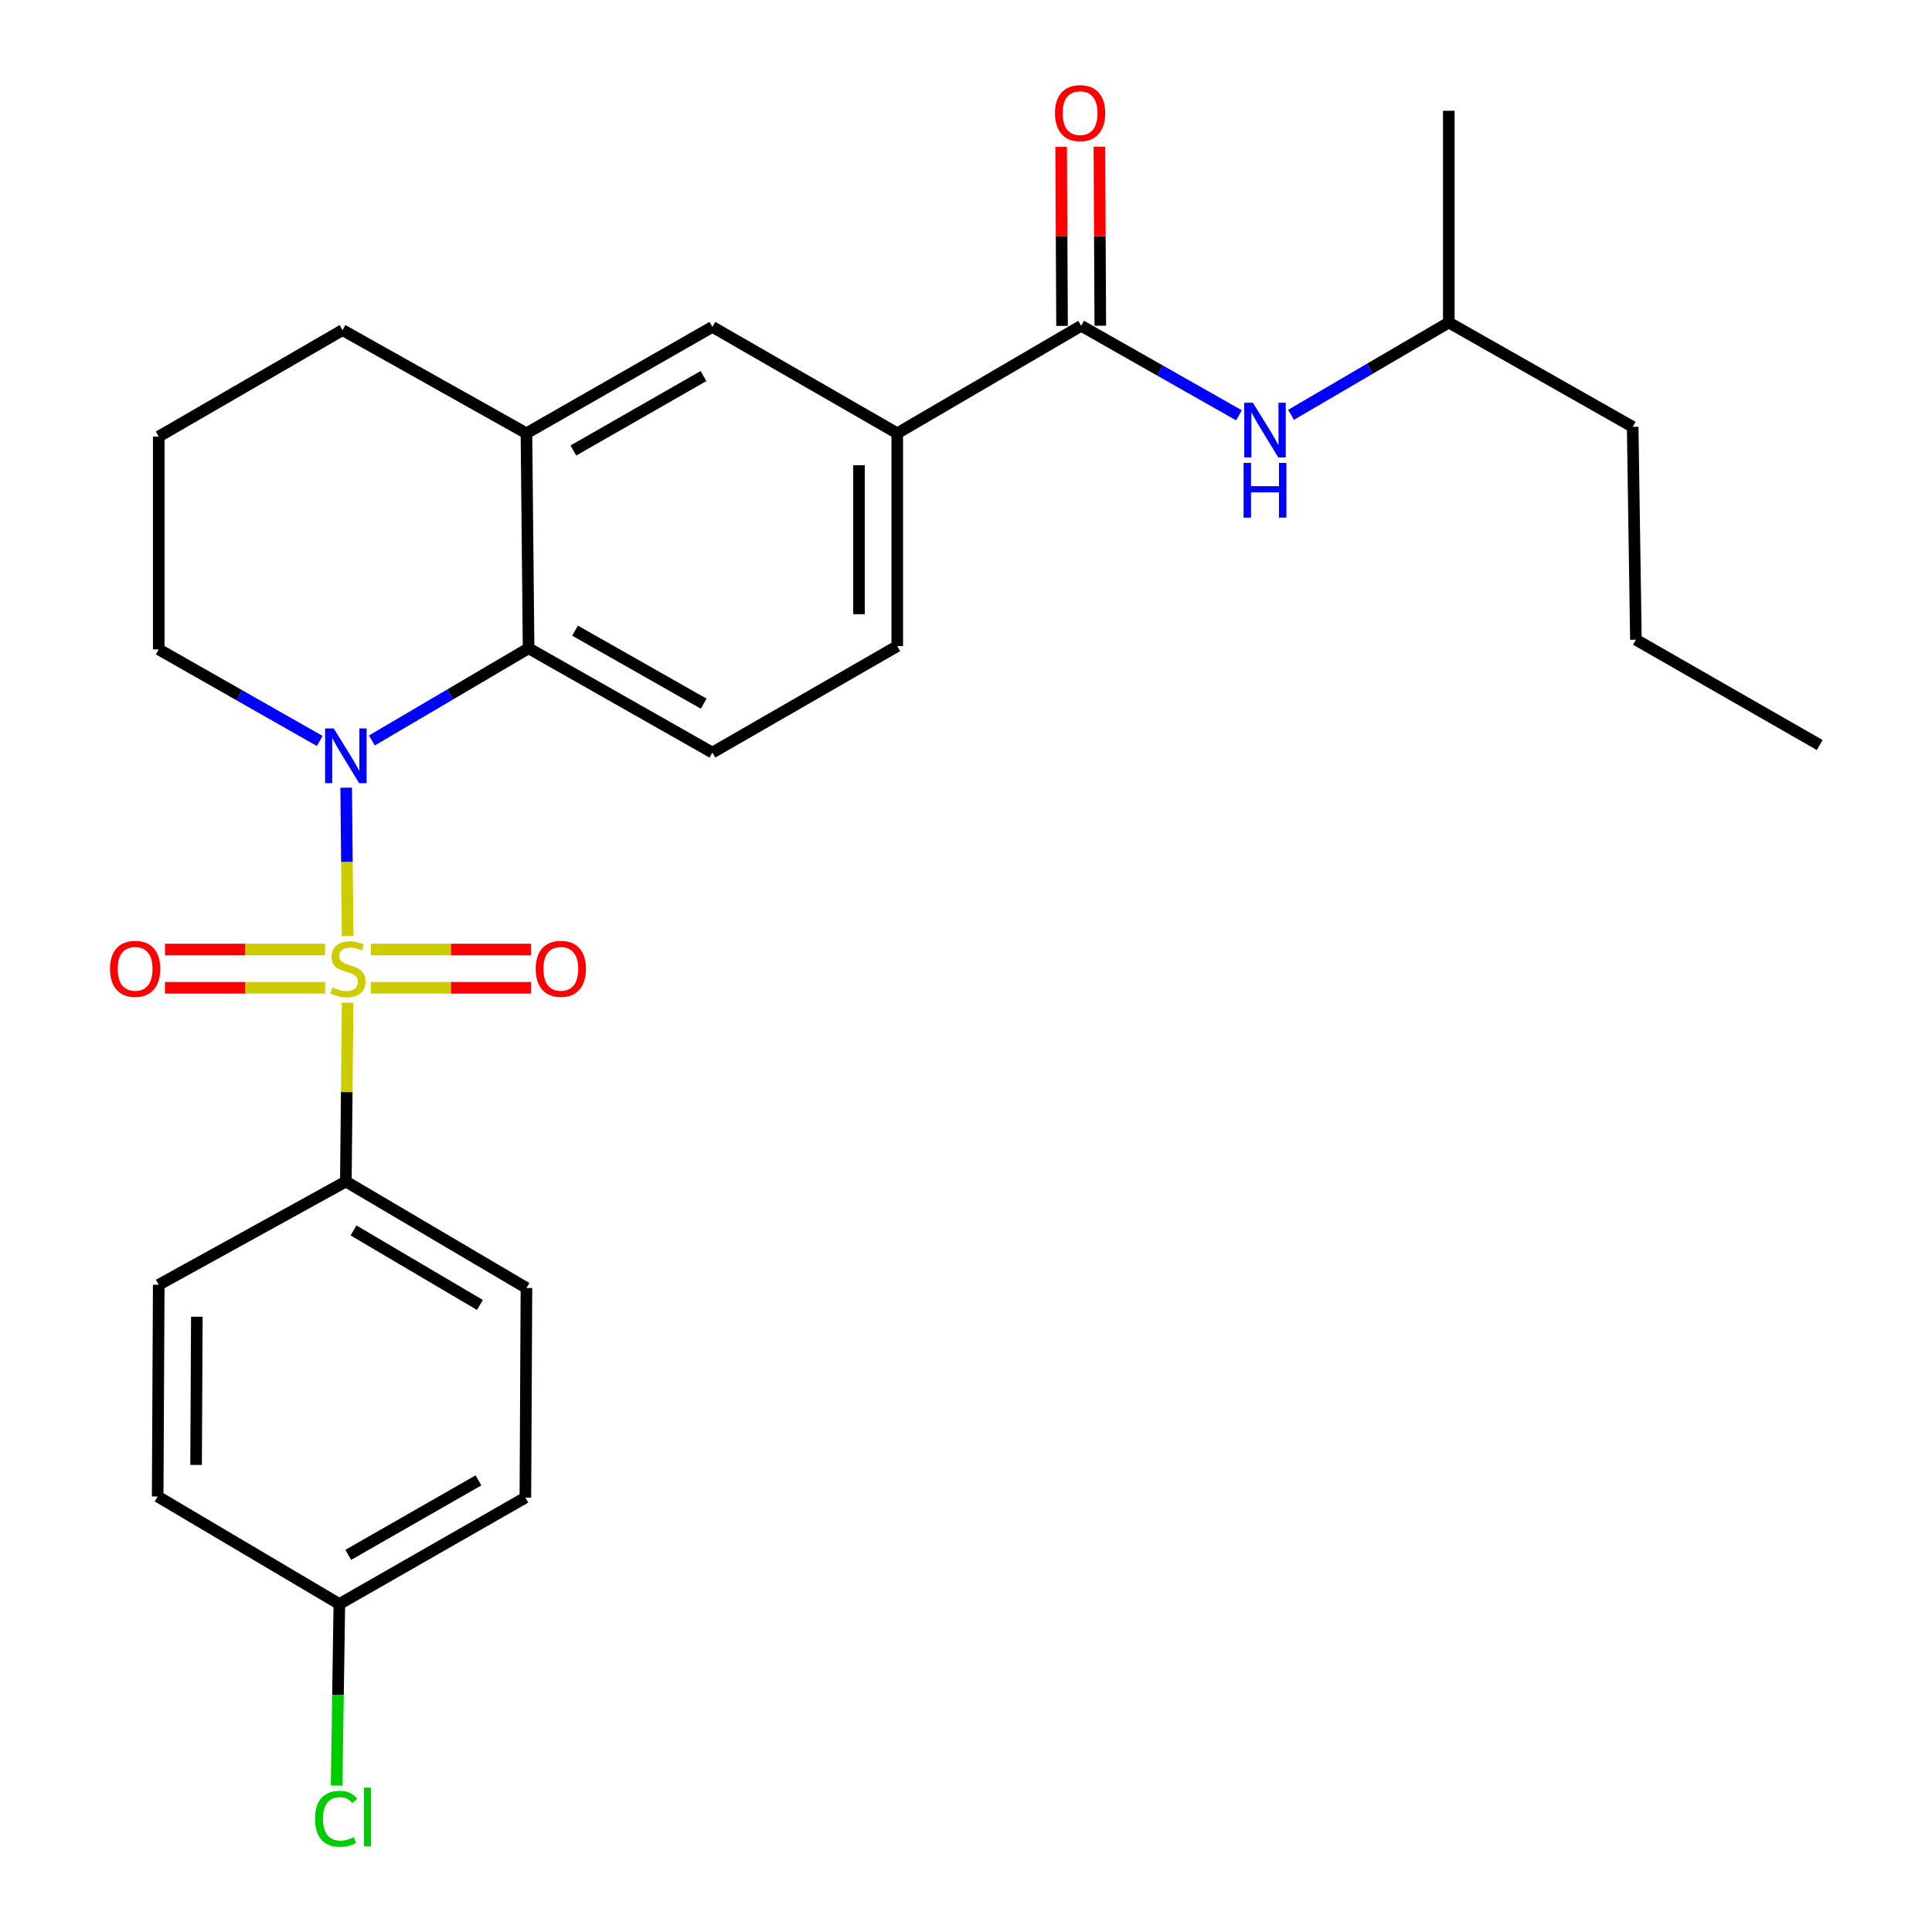 <?xml version='1.0' encoding='iso-8859-1'?>
<svg version='1.1' baseProfile='full'
              xmlns='http://www.w3.org/2000/svg'
                      xmlns:rdkit='http://www.rdkit.org/xml'
                      xmlns:xlink='http://www.w3.org/1999/xlink'
                  xml:space='preserve'
width='1000px' height='1000px' viewBox='0 0 1000 1000'>
<!-- END OF HEADER -->
<rect style='opacity:1.0;fill:#FFFFFF;stroke:none' width='1000' height='1000' x='0' y='0'> </rect>
<path class='bond-0' d='M 179.944,484.507 L 179.561,446.105' style='fill:none;fill-rule:evenodd;stroke:#CCCC00;stroke-width:6px;stroke-linecap:butt;stroke-linejoin:miter;stroke-opacity:1' />
<path class='bond-0' d='M 179.561,446.105 L 179.178,407.702' style='fill:none;fill-rule:evenodd;stroke:#0000FF;stroke-width:6px;stroke-linecap:butt;stroke-linejoin:miter;stroke-opacity:1' />
<path class='bond-4' d='M 179.937,519.016 L 179.475,565.285' style='fill:none;fill-rule:evenodd;stroke:#CCCC00;stroke-width:6px;stroke-linecap:butt;stroke-linejoin:miter;stroke-opacity:1' />
<path class='bond-4' d='M 179.475,565.285 L 179.013,611.553' style='fill:none;fill-rule:evenodd;stroke:#000000;stroke-width:6px;stroke-linecap:butt;stroke-linejoin:miter;stroke-opacity:1' />
<path class='bond-6' d='M 191.947,511.282 L 233.387,511.282' style='fill:none;fill-rule:evenodd;stroke:#CCCC00;stroke-width:6px;stroke-linecap:butt;stroke-linejoin:miter;stroke-opacity:1' />
<path class='bond-6' d='M 233.387,511.282 L 274.826,511.282' style='fill:none;fill-rule:evenodd;stroke:#FF0000;stroke-width:6px;stroke-linecap:butt;stroke-linejoin:miter;stroke-opacity:1' />
<path class='bond-6' d='M 191.947,491.481 L 233.387,491.481' style='fill:none;fill-rule:evenodd;stroke:#CCCC00;stroke-width:6px;stroke-linecap:butt;stroke-linejoin:miter;stroke-opacity:1' />
<path class='bond-6' d='M 233.387,491.481 L 274.826,491.481' style='fill:none;fill-rule:evenodd;stroke:#FF0000;stroke-width:6px;stroke-linecap:butt;stroke-linejoin:miter;stroke-opacity:1' />
<path class='bond-7' d='M 168.279,491.481 L 126.839,491.481' style='fill:none;fill-rule:evenodd;stroke:#CCCC00;stroke-width:6px;stroke-linecap:butt;stroke-linejoin:miter;stroke-opacity:1' />
<path class='bond-7' d='M 126.839,491.481 L 85.4,491.481' style='fill:none;fill-rule:evenodd;stroke:#FF0000;stroke-width:6px;stroke-linecap:butt;stroke-linejoin:miter;stroke-opacity:1' />
<path class='bond-7' d='M 168.279,511.282 L 126.839,511.282' style='fill:none;fill-rule:evenodd;stroke:#CCCC00;stroke-width:6px;stroke-linecap:butt;stroke-linejoin:miter;stroke-opacity:1' />
<path class='bond-7' d='M 126.839,511.282 L 85.4,511.282' style='fill:none;fill-rule:evenodd;stroke:#FF0000;stroke-width:6px;stroke-linecap:butt;stroke-linejoin:miter;stroke-opacity:1' />
<path class='bond-1' d='M 192.497,383.275 L 233.047,359.41' style='fill:none;fill-rule:evenodd;stroke:#0000FF;stroke-width:6px;stroke-linecap:butt;stroke-linejoin:miter;stroke-opacity:1' />
<path class='bond-1' d='M 233.047,359.41 L 273.597,335.546' style='fill:none;fill-rule:evenodd;stroke:#000000;stroke-width:6px;stroke-linecap:butt;stroke-linejoin:miter;stroke-opacity:1' />
<path class='bond-15' d='M 165.487,383.518 L 123.825,359.824' style='fill:none;fill-rule:evenodd;stroke:#0000FF;stroke-width:6px;stroke-linecap:butt;stroke-linejoin:miter;stroke-opacity:1' />
<path class='bond-15' d='M 123.825,359.824 L 82.163,336.129' style='fill:none;fill-rule:evenodd;stroke:#000000;stroke-width:6px;stroke-linecap:butt;stroke-linejoin:miter;stroke-opacity:1' />
<path class='bond-3' d='M 273.597,335.546 L 272.486,224.264' style='fill:none;fill-rule:evenodd;stroke:#000000;stroke-width:6px;stroke-linecap:butt;stroke-linejoin:miter;stroke-opacity:1' />
<path class='bond-10' d='M 273.597,335.546 L 368.731,389.538' style='fill:none;fill-rule:evenodd;stroke:#000000;stroke-width:6px;stroke-linecap:butt;stroke-linejoin:miter;stroke-opacity:1' />
<path class='bond-10' d='M 297.64,326.424 L 364.234,364.218' style='fill:none;fill-rule:evenodd;stroke:#000000;stroke-width:6px;stroke-linecap:butt;stroke-linejoin:miter;stroke-opacity:1' />
<path class='bond-2' d='M 559.614,168.633 L 464.414,224.264' style='fill:none;fill-rule:evenodd;stroke:#000000;stroke-width:6px;stroke-linecap:butt;stroke-linejoin:miter;stroke-opacity:1' />
<path class='bond-8' d='M 559.614,168.633 L 600.449,191.801' style='fill:none;fill-rule:evenodd;stroke:#000000;stroke-width:6px;stroke-linecap:butt;stroke-linejoin:miter;stroke-opacity:1' />
<path class='bond-8' d='M 600.449,191.801 L 641.284,214.969' style='fill:none;fill-rule:evenodd;stroke:#0000FF;stroke-width:6px;stroke-linecap:butt;stroke-linejoin:miter;stroke-opacity:1' />
<path class='bond-11' d='M 569.515,168.583 L 569.279,122.259' style='fill:none;fill-rule:evenodd;stroke:#000000;stroke-width:6px;stroke-linecap:butt;stroke-linejoin:miter;stroke-opacity:1' />
<path class='bond-11' d='M 569.279,122.259 L 569.043,75.936' style='fill:none;fill-rule:evenodd;stroke:#FF0000;stroke-width:6px;stroke-linecap:butt;stroke-linejoin:miter;stroke-opacity:1' />
<path class='bond-11' d='M 549.714,168.684 L 549.478,122.36' style='fill:none;fill-rule:evenodd;stroke:#000000;stroke-width:6px;stroke-linecap:butt;stroke-linejoin:miter;stroke-opacity:1' />
<path class='bond-11' d='M 549.478,122.36 L 549.242,76.037' style='fill:none;fill-rule:evenodd;stroke:#FF0000;stroke-width:6px;stroke-linecap:butt;stroke-linejoin:miter;stroke-opacity:1' />
<path class='bond-9' d='M 272.486,224.264 L 368.731,169.194' style='fill:none;fill-rule:evenodd;stroke:#000000;stroke-width:6px;stroke-linecap:butt;stroke-linejoin:miter;stroke-opacity:1' />
<path class='bond-9' d='M 296.756,233.19 L 364.128,194.641' style='fill:none;fill-rule:evenodd;stroke:#000000;stroke-width:6px;stroke-linecap:butt;stroke-linejoin:miter;stroke-opacity:1' />
<path class='bond-28' d='M 272.486,224.264 L 177.308,170.855' style='fill:none;fill-rule:evenodd;stroke:#000000;stroke-width:6px;stroke-linecap:butt;stroke-linejoin:miter;stroke-opacity:1' />
<path class='bond-13' d='M 179.013,611.553 L 272.486,666.656' style='fill:none;fill-rule:evenodd;stroke:#000000;stroke-width:6px;stroke-linecap:butt;stroke-linejoin:miter;stroke-opacity:1' />
<path class='bond-13' d='M 182.978,636.877 L 248.409,675.448' style='fill:none;fill-rule:evenodd;stroke:#000000;stroke-width:6px;stroke-linecap:butt;stroke-linejoin:miter;stroke-opacity:1' />
<path class='bond-14' d='M 179.013,611.553 L 82.163,664.995' style='fill:none;fill-rule:evenodd;stroke:#000000;stroke-width:6px;stroke-linecap:butt;stroke-linejoin:miter;stroke-opacity:1' />
<path class='bond-5' d='M 464.414,224.264 L 464.414,334.435' style='fill:none;fill-rule:evenodd;stroke:#000000;stroke-width:6px;stroke-linecap:butt;stroke-linejoin:miter;stroke-opacity:1' />
<path class='bond-5' d='M 444.613,240.789 L 444.613,317.91' style='fill:none;fill-rule:evenodd;stroke:#000000;stroke-width:6px;stroke-linecap:butt;stroke-linejoin:miter;stroke-opacity:1' />
<path class='bond-29' d='M 464.414,224.264 L 368.731,169.194' style='fill:none;fill-rule:evenodd;stroke:#000000;stroke-width:6px;stroke-linecap:butt;stroke-linejoin:miter;stroke-opacity:1' />
<path class='bond-21' d='M 668.255,214.716 L 709.074,190.827' style='fill:none;fill-rule:evenodd;stroke:#0000FF;stroke-width:6px;stroke-linecap:butt;stroke-linejoin:miter;stroke-opacity:1' />
<path class='bond-21' d='M 709.074,190.827 L 749.893,166.939' style='fill:none;fill-rule:evenodd;stroke:#000000;stroke-width:6px;stroke-linecap:butt;stroke-linejoin:miter;stroke-opacity:1' />
<path class='bond-12' d='M 368.731,389.538 L 464.414,334.435' style='fill:none;fill-rule:evenodd;stroke:#000000;stroke-width:6px;stroke-linecap:butt;stroke-linejoin:miter;stroke-opacity:1' />
<path class='bond-18' d='M 272.486,666.656 L 271.936,775.155' style='fill:none;fill-rule:evenodd;stroke:#000000;stroke-width:6px;stroke-linecap:butt;stroke-linejoin:miter;stroke-opacity:1' />
<path class='bond-17' d='M 82.163,664.995 L 81.613,774.583' style='fill:none;fill-rule:evenodd;stroke:#000000;stroke-width:6px;stroke-linecap:butt;stroke-linejoin:miter;stroke-opacity:1' />
<path class='bond-17' d='M 101.881,681.532 L 101.496,758.244' style='fill:none;fill-rule:evenodd;stroke:#000000;stroke-width:6px;stroke-linecap:butt;stroke-linejoin:miter;stroke-opacity:1' />
<path class='bond-22' d='M 82.163,336.129 L 82.163,225.958' style='fill:none;fill-rule:evenodd;stroke:#000000;stroke-width:6px;stroke-linecap:butt;stroke-linejoin:miter;stroke-opacity:1' />
<path class='bond-16' d='M 175.647,830.247 L 81.613,774.583' style='fill:none;fill-rule:evenodd;stroke:#000000;stroke-width:6px;stroke-linecap:butt;stroke-linejoin:miter;stroke-opacity:1' />
<path class='bond-19' d='M 175.647,830.247 L 174.938,877.225' style='fill:none;fill-rule:evenodd;stroke:#000000;stroke-width:6px;stroke-linecap:butt;stroke-linejoin:miter;stroke-opacity:1' />
<path class='bond-19' d='M 174.938,877.225 L 174.23,924.204' style='fill:none;fill-rule:evenodd;stroke:#00CC00;stroke-width:6px;stroke-linecap:butt;stroke-linejoin:miter;stroke-opacity:1' />
<path class='bond-27' d='M 175.647,830.247 L 271.936,775.155' style='fill:none;fill-rule:evenodd;stroke:#000000;stroke-width:6px;stroke-linecap:butt;stroke-linejoin:miter;stroke-opacity:1' />
<path class='bond-27' d='M 180.257,804.796 L 247.659,766.232' style='fill:none;fill-rule:evenodd;stroke:#000000;stroke-width:6px;stroke-linecap:butt;stroke-linejoin:miter;stroke-opacity:1' />
<path class='bond-20' d='M 177.308,170.855 L 82.163,225.958' style='fill:none;fill-rule:evenodd;stroke:#000000;stroke-width:6px;stroke-linecap:butt;stroke-linejoin:miter;stroke-opacity:1' />
<path class='bond-23' d='M 749.893,166.939 L 845.071,220.93' style='fill:none;fill-rule:evenodd;stroke:#000000;stroke-width:6px;stroke-linecap:butt;stroke-linejoin:miter;stroke-opacity:1' />
<path class='bond-24' d='M 749.893,166.939 L 749.893,57.35' style='fill:none;fill-rule:evenodd;stroke:#000000;stroke-width:6px;stroke-linecap:butt;stroke-linejoin:miter;stroke-opacity:1' />
<path class='bond-25' d='M 845.071,220.93 L 846.743,331.113' style='fill:none;fill-rule:evenodd;stroke:#000000;stroke-width:6px;stroke-linecap:butt;stroke-linejoin:miter;stroke-opacity:1' />
<path class='bond-26' d='M 846.743,331.113 L 941.877,385.621' style='fill:none;fill-rule:evenodd;stroke:#000000;stroke-width:6px;stroke-linecap:butt;stroke-linejoin:miter;stroke-opacity:1' />
<path  class='atom-0' d='M 172.113 511.102
Q 172.433 511.222, 173.753 511.782
Q 175.073 512.342, 176.513 512.702
Q 177.993 513.022, 179.433 513.022
Q 182.113 513.022, 183.673 511.742
Q 185.233 510.422, 185.233 508.142
Q 185.233 506.582, 184.433 505.622
Q 183.673 504.662, 182.473 504.142
Q 181.273 503.622, 179.273 503.022
Q 176.753 502.262, 175.233 501.542
Q 173.753 500.822, 172.673 499.302
Q 171.633 497.782, 171.633 495.222
Q 171.633 491.662, 174.033 489.462
Q 176.473 487.262, 181.273 487.262
Q 184.553 487.262, 188.273 488.822
L 187.353 491.902
Q 183.953 490.502, 181.393 490.502
Q 178.633 490.502, 177.113 491.662
Q 175.593 492.782, 175.633 494.742
Q 175.633 496.262, 176.393 497.182
Q 177.193 498.102, 178.313 498.622
Q 179.473 499.142, 181.393 499.742
Q 183.953 500.542, 185.473 501.342
Q 186.993 502.142, 188.073 503.782
Q 189.193 505.382, 189.193 508.142
Q 189.193 512.062, 186.553 514.182
Q 183.953 516.262, 179.593 516.262
Q 177.073 516.262, 175.153 515.702
Q 173.273 515.182, 171.033 514.262
L 172.113 511.102
' fill='#CCCC00'/>
<path  class='atom-1' d='M 172.753 377.05
L 182.033 392.05
Q 182.953 393.53, 184.433 396.21
Q 185.913 398.89, 185.993 399.05
L 185.993 377.05
L 189.753 377.05
L 189.753 405.37
L 185.873 405.37
L 175.913 388.97
Q 174.753 387.05, 173.513 384.85
Q 172.313 382.65, 171.953 381.97
L 171.953 405.37
L 168.273 405.37
L 168.273 377.05
L 172.753 377.05
' fill='#0000FF'/>
<path  class='atom-7' d='M 277.285 501.462
Q 277.285 494.662, 280.645 490.862
Q 284.005 487.062, 290.285 487.062
Q 296.565 487.062, 299.925 490.862
Q 303.285 494.662, 303.285 501.462
Q 303.285 508.342, 299.885 512.262
Q 296.485 516.142, 290.285 516.142
Q 284.045 516.142, 280.645 512.262
Q 277.285 508.382, 277.285 501.462
M 290.285 512.942
Q 294.605 512.942, 296.925 510.062
Q 299.285 507.142, 299.285 501.462
Q 299.285 495.902, 296.925 493.102
Q 294.605 490.262, 290.285 490.262
Q 285.965 490.262, 283.605 493.062
Q 281.285 495.862, 281.285 501.462
Q 281.285 507.182, 283.605 510.062
Q 285.965 512.942, 290.285 512.942
' fill='#FF0000'/>
<path  class='atom-8' d='M 56.941 501.462
Q 56.941 494.662, 60.301 490.862
Q 63.661 487.062, 69.941 487.062
Q 76.221 487.062, 79.581 490.862
Q 82.941 494.662, 82.941 501.462
Q 82.941 508.342, 79.541 512.262
Q 76.141 516.142, 69.941 516.142
Q 63.701 516.142, 60.301 512.262
Q 56.941 508.382, 56.941 501.462
M 69.941 512.942
Q 74.261 512.942, 76.581 510.062
Q 78.941 507.142, 78.941 501.462
Q 78.941 495.902, 76.581 493.102
Q 74.261 490.262, 69.941 490.262
Q 65.621 490.262, 63.261 493.062
Q 60.941 495.862, 60.941 501.462
Q 60.941 507.182, 63.261 510.062
Q 65.621 512.942, 69.941 512.942
' fill='#FF0000'/>
<path  class='atom-9' d='M 648.499 208.453
L 657.779 223.453
Q 658.699 224.933, 660.179 227.613
Q 661.659 230.293, 661.739 230.453
L 661.739 208.453
L 665.499 208.453
L 665.499 236.773
L 661.619 236.773
L 651.659 220.373
Q 650.499 218.453, 649.259 216.253
Q 648.059 214.053, 647.699 213.373
L 647.699 236.773
L 644.019 236.773
L 644.019 208.453
L 648.499 208.453
' fill='#0000FF'/>
<path  class='atom-9' d='M 643.679 239.605
L 647.519 239.605
L 647.519 251.645
L 661.999 251.645
L 661.999 239.605
L 665.839 239.605
L 665.839 267.925
L 661.999 267.925
L 661.999 254.845
L 647.519 254.845
L 647.519 267.925
L 643.679 267.925
L 643.679 239.605
' fill='#0000FF'/>
<path  class='atom-12' d='M 546.053 58.552
Q 546.053 51.752, 549.413 47.952
Q 552.773 44.152, 559.053 44.152
Q 565.333 44.152, 568.693 47.952
Q 572.053 51.752, 572.053 58.552
Q 572.053 65.432, 568.653 69.352
Q 565.253 73.232, 559.053 73.232
Q 552.813 73.232, 549.413 69.352
Q 546.053 65.472, 546.053 58.552
M 559.053 70.032
Q 563.373 70.032, 565.693 67.152
Q 568.053 64.232, 568.053 58.552
Q 568.053 52.992, 565.693 50.192
Q 563.373 47.352, 559.053 47.352
Q 554.733 47.352, 552.373 50.152
Q 550.053 52.952, 550.053 58.552
Q 550.053 64.272, 552.373 67.152
Q 554.733 70.032, 559.053 70.032
' fill='#FF0000'/>
<path  class='atom-20' d='M 163.066 941.399
Q 163.066 934.359, 166.346 930.679
Q 169.666 926.959, 175.946 926.959
Q 181.786 926.959, 184.906 931.079
L 182.266 933.239
Q 179.986 930.239, 175.946 930.239
Q 171.666 930.239, 169.386 933.119
Q 167.146 935.959, 167.146 941.399
Q 167.146 946.999, 169.466 949.879
Q 171.826 952.759, 176.386 952.759
Q 179.506 952.759, 183.146 950.879
L 184.266 953.879
Q 182.786 954.839, 180.546 955.399
Q 178.306 955.959, 175.826 955.959
Q 169.666 955.959, 166.346 952.199
Q 163.066 948.439, 163.066 941.399
' fill='#00CC00'/>
<path  class='atom-20' d='M 188.346 925.239
L 192.026 925.239
L 192.026 955.599
L 188.346 955.599
L 188.346 925.239
' fill='#00CC00'/>
</svg>
